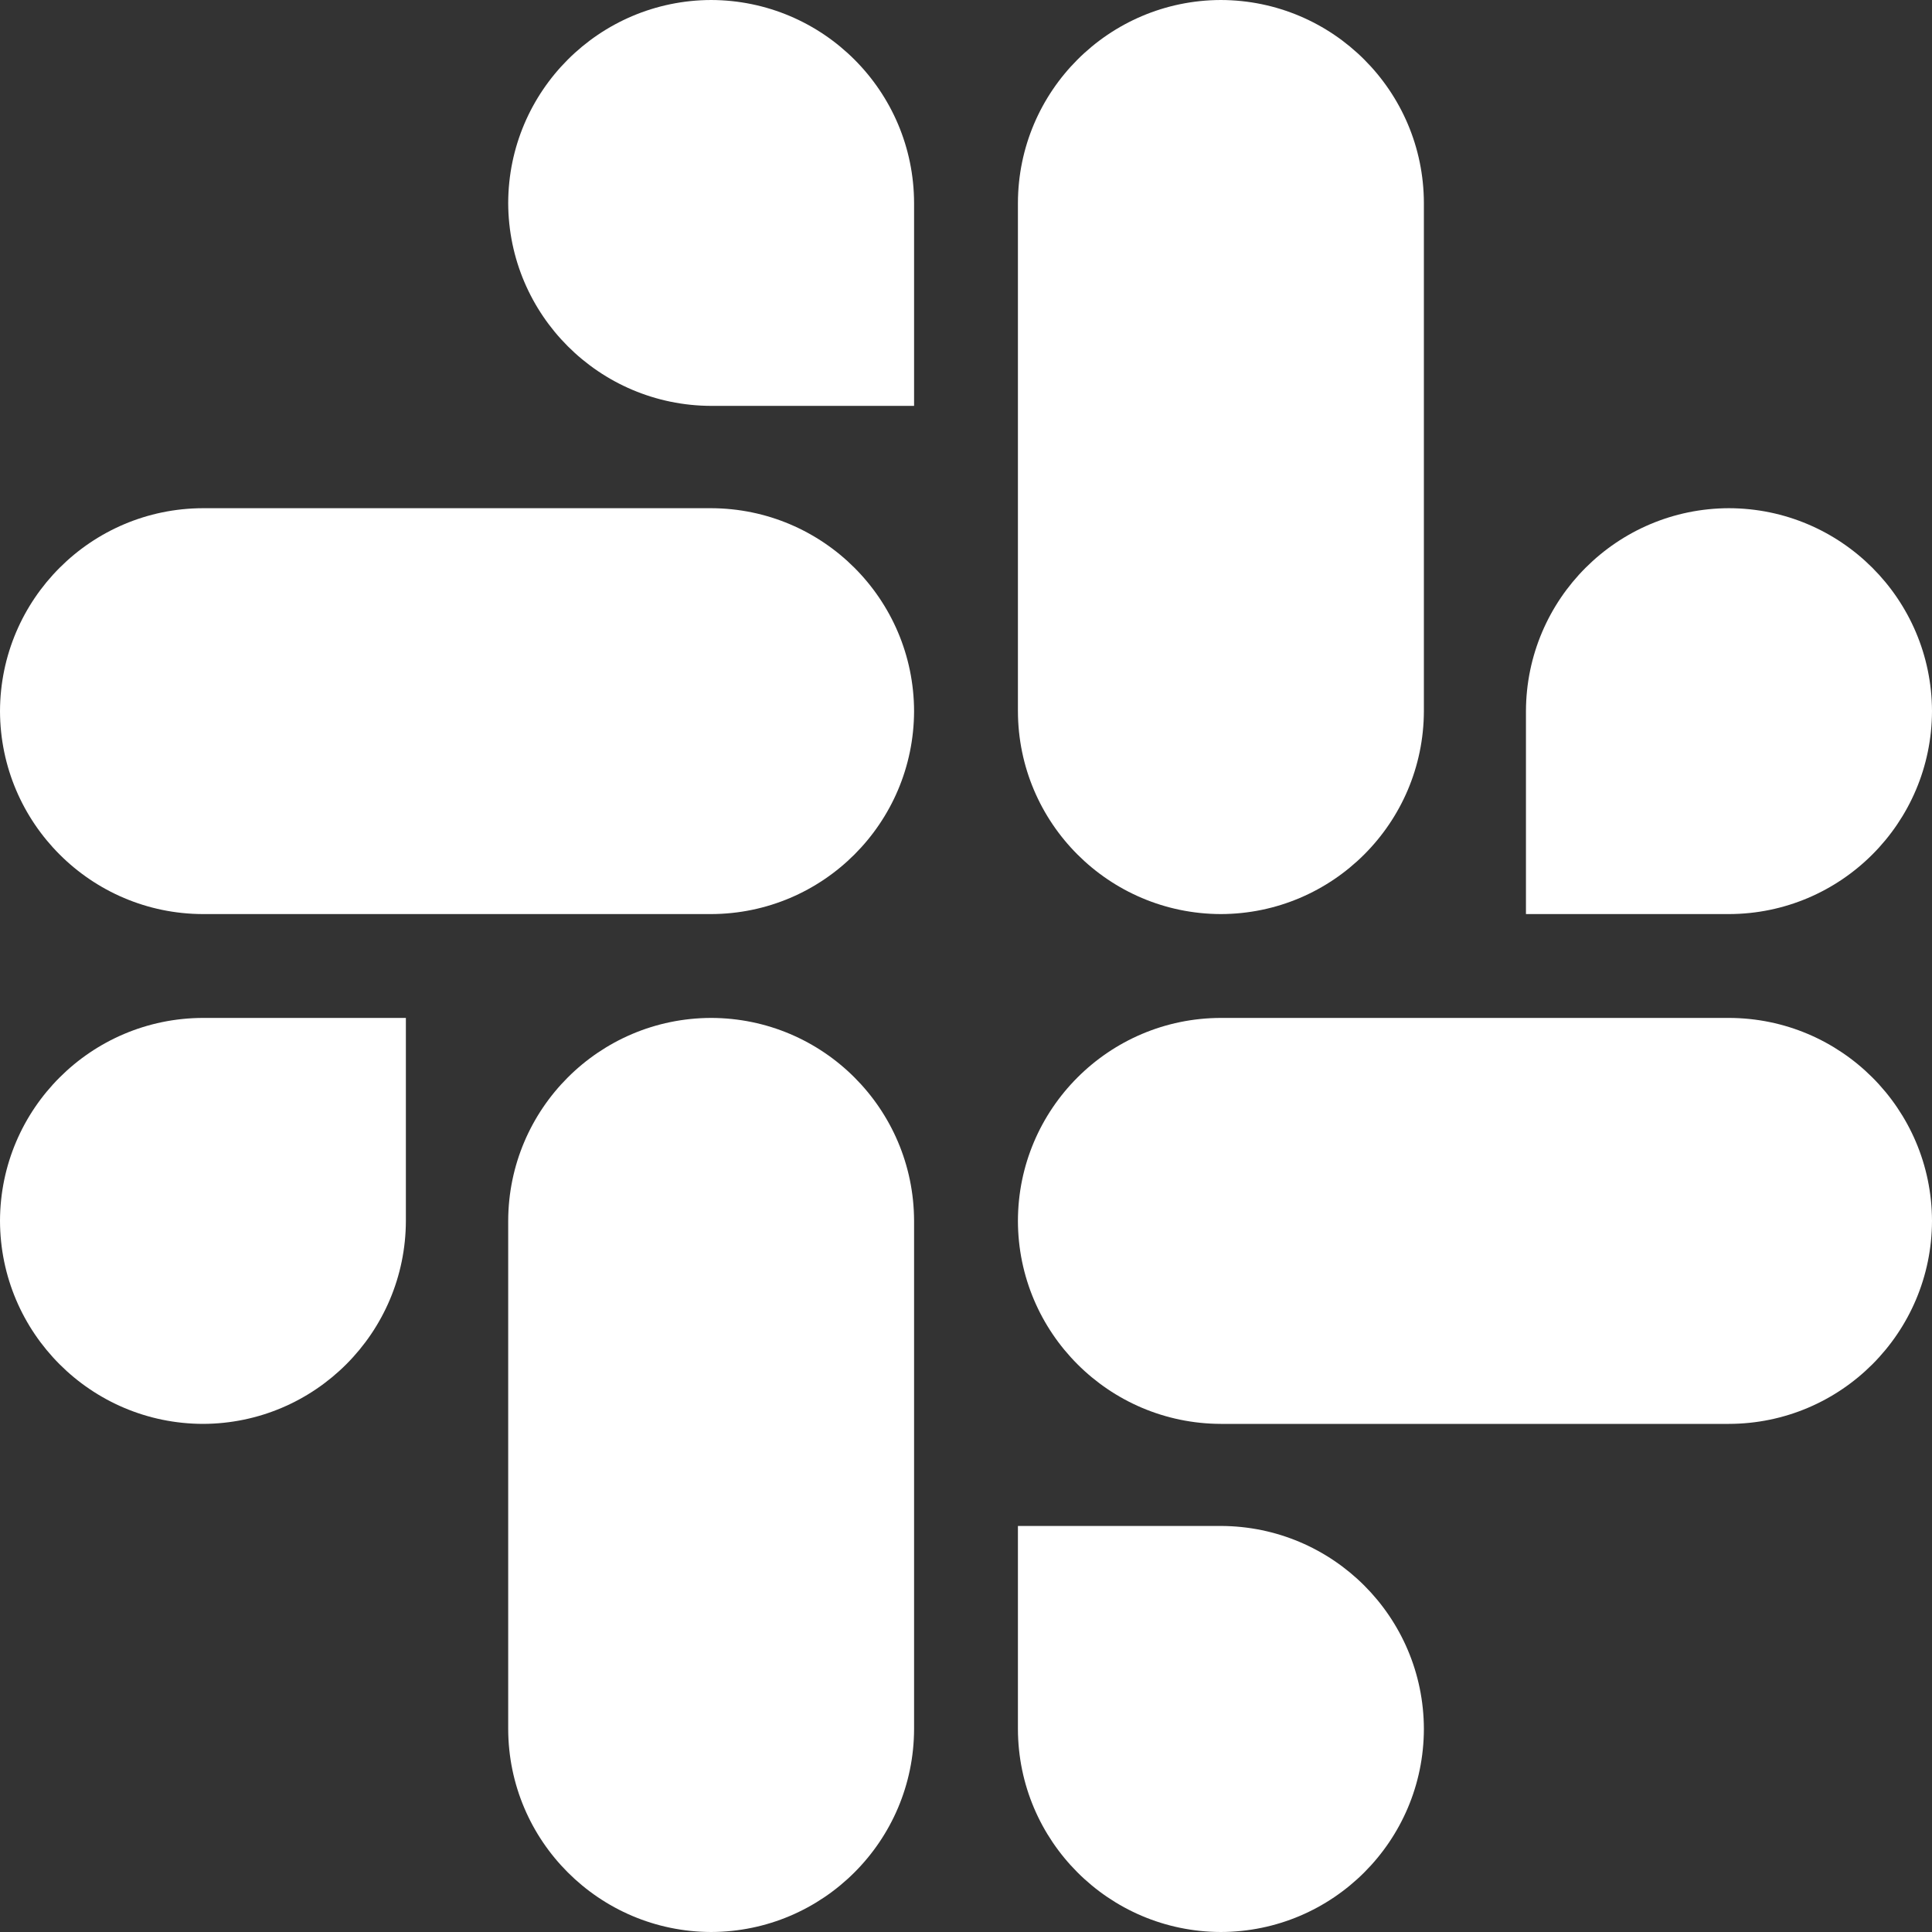 <?xml version="1.0" encoding="UTF-8"?>
<svg width="24px" height="24px" viewBox="0 0 24 24" version="1.1" xmlns="http://www.w3.org/2000/svg" xmlns:xlink="http://www.w3.org/1999/xlink">
    <rect x="0" y="0" width="24" height="24" fill="#333333" stroke="none"/>
    <!-- Generator: Sketch 55.1 (78136) - https://sketchapp.com -->
    <title>Icon/Slack</title>
    <desc>Created with Sketch.</desc>
    <g id="Icon/Slack" stroke="none" stroke-width="1" fill="none" fill-rule="evenodd">
        <path d="M5.042,15.165 C5.039,16.556 3.913,17.684 2.522,17.688 C1.13,17.685 0.003,16.557 4.4408921e-16,15.165 C0.004,13.774 1.131,12.648 2.522,12.645 L5.042,12.645 L5.042,15.165 L5.042,15.165 Z M6.313,15.165 C6.317,13.774 7.443,12.648 8.834,12.645 C10.225,12.648 11.351,13.774 11.355,15.165 L11.355,21.478 C11.352,22.869 10.225,23.996 8.834,24 C7.443,23.996 6.316,22.869 6.313,21.478 L6.313,15.165 L6.313,15.165 Z M8.834,5.042 C7.444,5.038 6.317,3.912 6.313,2.522 C6.316,1.131 7.443,0.004 8.834,0 C10.225,0.004 11.352,1.131 11.355,2.522 L11.355,5.042 L8.834,5.042 Z M8.834,6.313 C10.225,6.317 11.351,7.443 11.355,8.834 C11.351,10.225 10.225,11.351 8.834,11.355 L2.522,11.355 C1.131,11.352 0.004,10.225 0,8.834 C0.004,7.443 1.131,6.316 2.522,6.313 L8.834,6.313 Z M18.956,8.834 C18.96,7.443 20.087,6.316 21.478,6.313 C22.869,6.316 23.996,7.443 24,8.834 C23.996,10.225 22.869,11.352 21.478,11.355 L18.956,11.355 L18.956,8.834 L18.956,8.834 Z M17.688,8.834 C17.684,10.225 16.556,11.352 15.165,11.355 C13.774,11.351 12.648,10.225 12.645,8.834 L12.645,2.522 C12.648,1.131 13.774,0.004 15.165,0 C16.557,0.003 17.685,1.13 17.688,2.522 L17.688,8.834 L17.688,8.834 Z M15.165,18.956 C16.557,18.959 17.685,20.086 17.688,21.478 C17.685,22.87 16.557,23.997 15.165,24 C13.774,23.996 12.648,22.869 12.645,21.478 L12.645,18.956 L15.165,18.956 L15.165,18.956 Z M15.165,17.688 C13.774,17.684 12.647,16.556 12.645,15.165 C12.648,13.775 13.775,12.648 15.165,12.645 L21.478,12.645 C22.869,12.648 23.996,13.774 24,15.165 C23.997,16.557 22.87,17.685 21.478,17.688 L15.165,17.688 L15.165,17.688 Z" id="Shape" fill="#FFFFFF"></path>
    </g>
</svg>